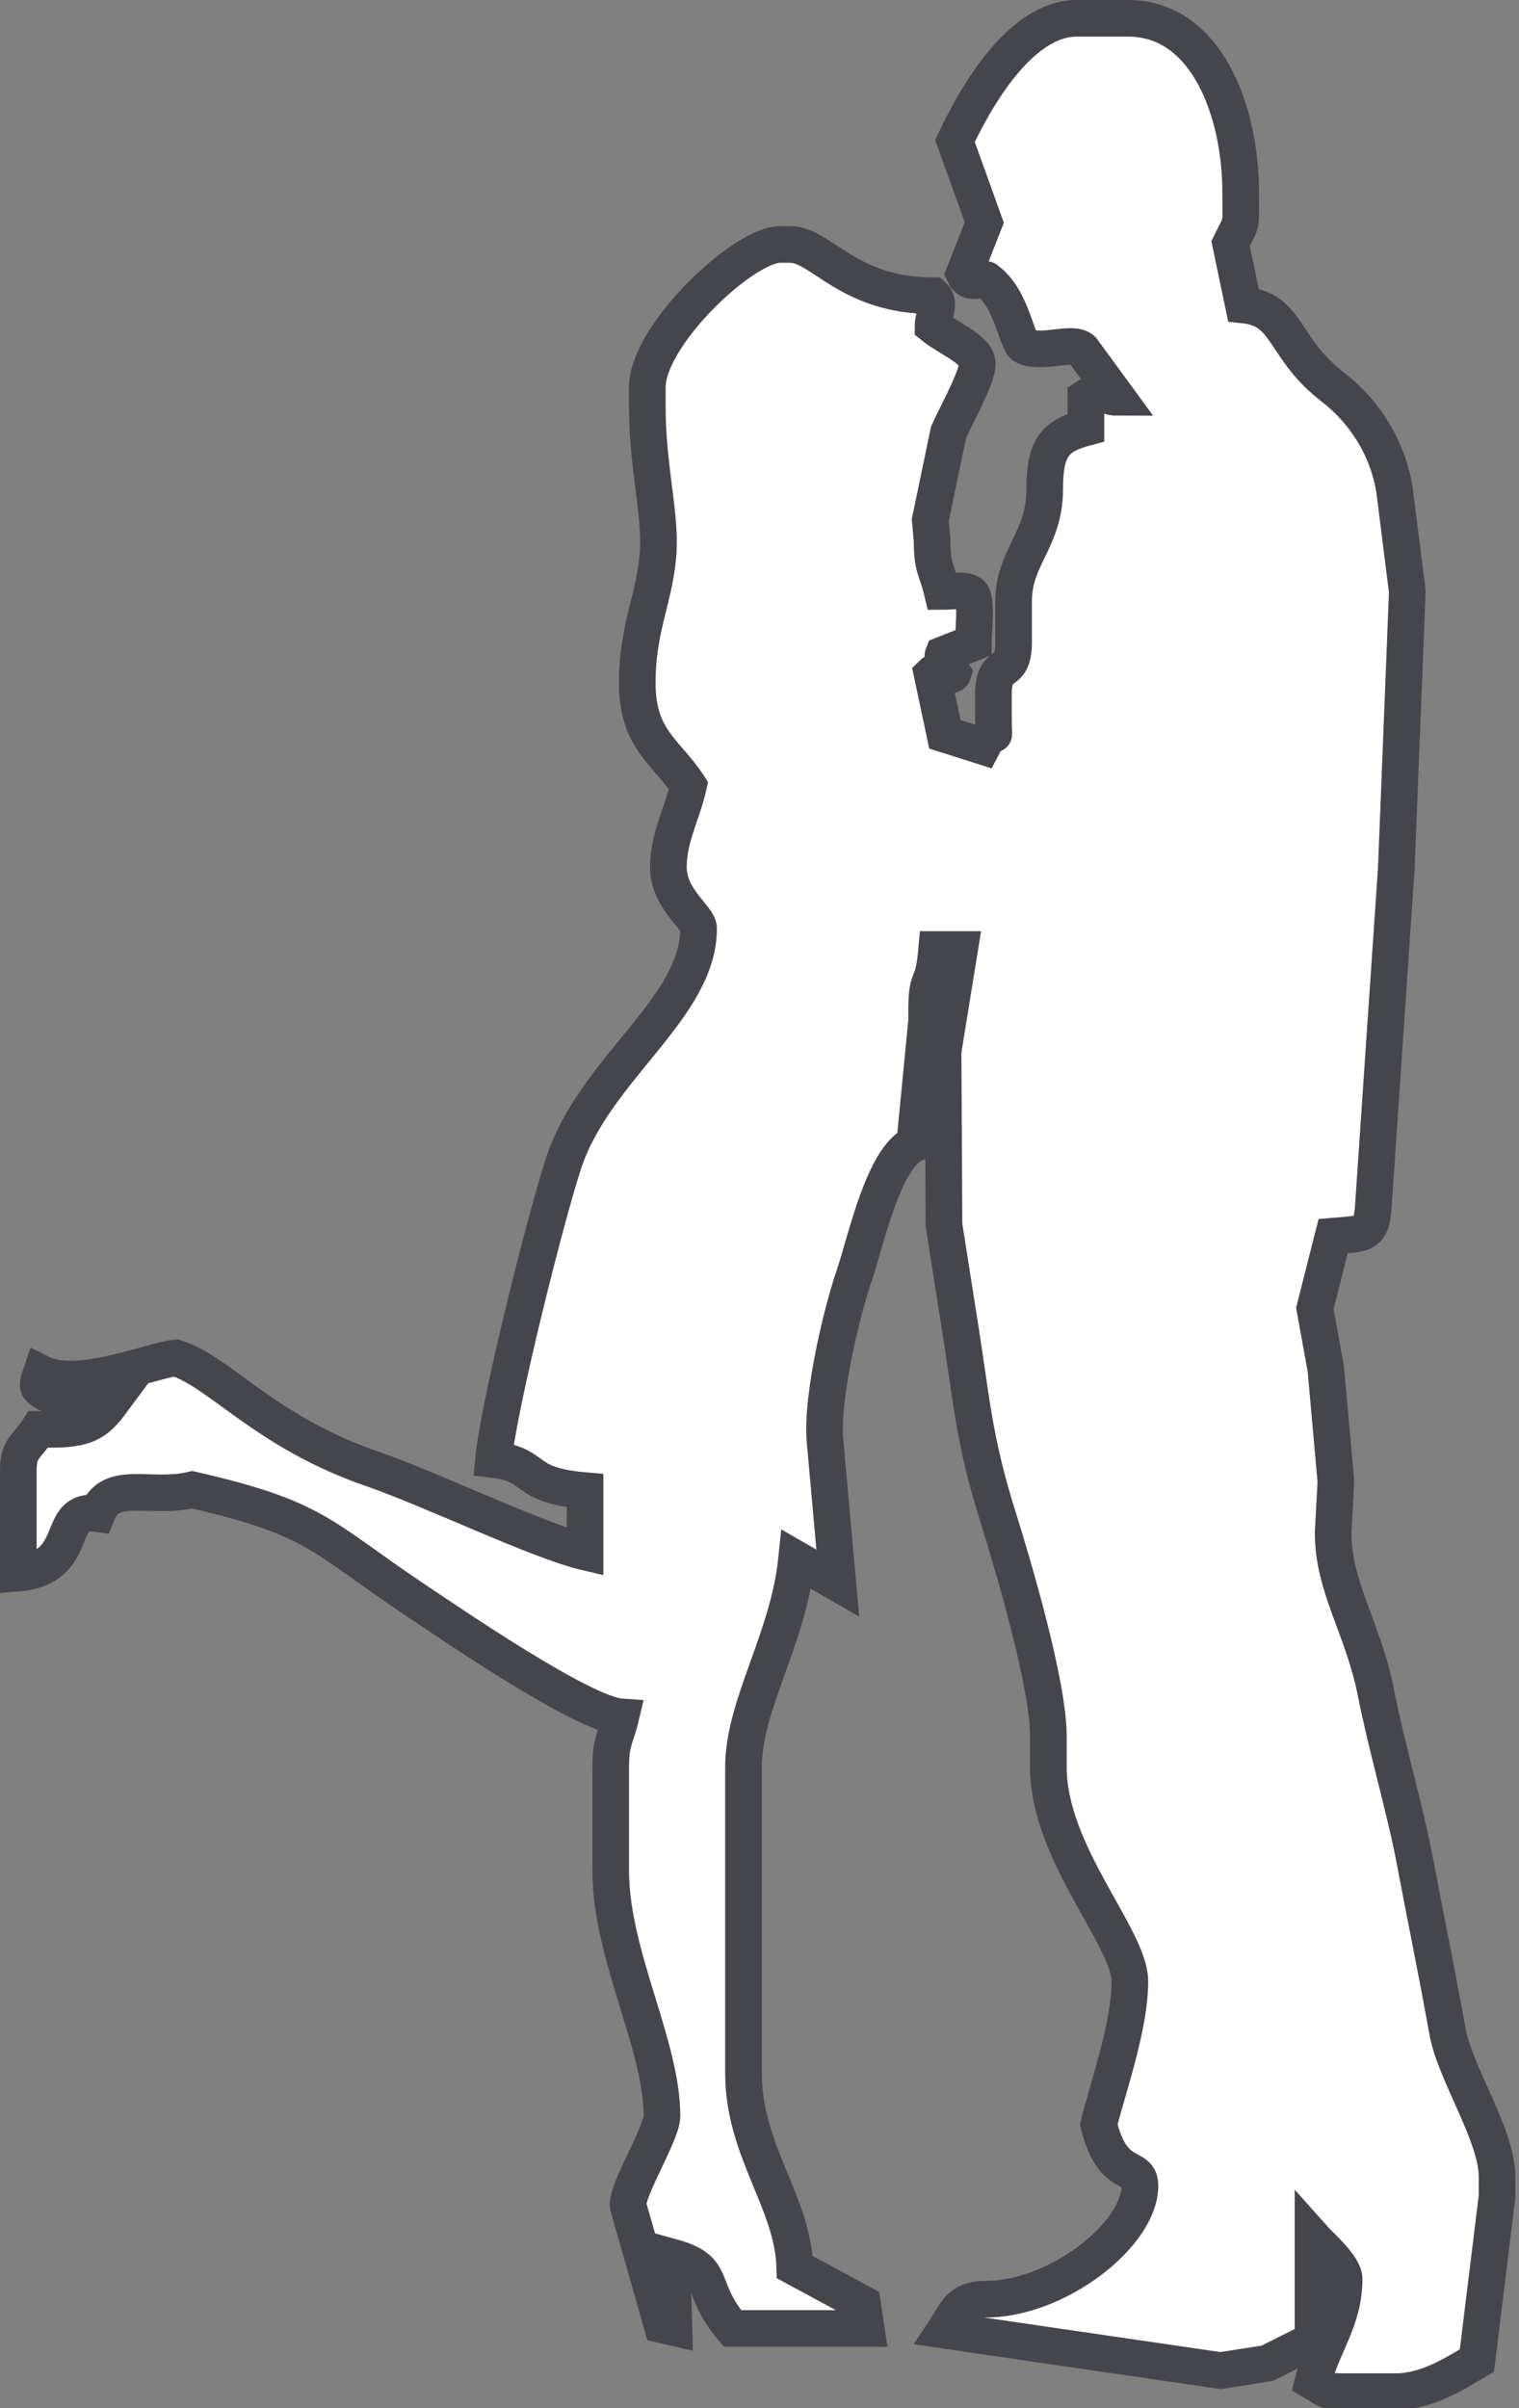 <?xml version="1.0" encoding="utf-8"?>
<!-- Generator: Adobe Illustrator 22.1.0, SVG Export Plug-In . SVG Version: 6.00 Build 0)  -->
<svg version="1.1" id="Layer_1" xmlns="http://www.w3.org/2000/svg" xmlns:xlink="http://www.w3.org/1999/xlink" x="0px" y="0px"
	 viewBox="0 0 165.9 263" style="enable-background:new 0 0 165.9 263;" xml:space="preserve">
<rect x="0" y="0" width="165.9" height="263" fill="#808080" stroke="none"/>
<style type="text/css">
	.st0{fill:#FFFFFF;stroke:#45454C;stroke-width:4;stroke-miterlimit:22.93;}
</style>
<title>figure_icon</title>
<path class="st0" d="M72.3,253.9l1.3,0.3l-0.2-7.7c5.1,1.4,2.7,3.2,6.6,7.8c4.3,0,8.2,0,12.3,0h2.3l-0.4-2.7l-7.4-4
	c-0.2-7.1-5.6-12.7-5.6-21.2v-33.4c0-6.8,4.9-14,5.8-22.7l4.5,2.6l-1.4-15.6c-0.4-5,2-14.6,3.2-18c1.3-3.9,3.2-12.9,6.6-14.4
	l1.3-13.4v-1.1c0-4.2,0.7-2.1,1.1-6.7h2.5l-1.8,11.1l0.1,19l1.4,8.9c1.7,10.4,1.7,14.1,4.6,23.3c1.5,4.8,5.4,17.9,5.4,23.6v3.4
	c0,9.4,8.9,18.6,8.9,23.4s-2.3,11.3-3.4,15.6c1.5,6.3,4.5,4.2,4.5,6.7c0,5.4-9.1,12.4-16.8,12.4c-3,0-3.3,1.6-4.5,3.4l30.1,4.4
	l5.1-0.8l5-2.5v-11.2c0.8,0.9,3.4,3.1,3.4,4.5c0,4.5-2.4,7.2-3.4,11.2c1.4,0.8,1.2,1.1,3.4,1.1h5.6c3.5,0,6.5-2,8.9-3.4l2.2-17.9
	v-2.2c0-4.5-4.6-11.3-5.4-15.8c-1.3-7.2-2.3-11.9-3.6-18.8c-1-5.3-3.1-12.5-4.2-18.1c-1.4-7.2-4.7-11.6-4.7-17.6l0.3-5.6l-1.1-12.3
	l-1.2-6.6l2-7.9c3.4-0.3,4.2,0,4.4-3.4l2.5-36.8l1.2-30.2l-1.4-11.1c-0.7-4.4-3.1-8.4-6.7-11.2c-5.6-4.3-4.8-8.5-9.8-9l-1.4-6.7
	c1.3-2.7,1.1-1.5,1.1-5.6c0-8.8-3.7-19-12.3-19h-5.6c-6.2,0-11.1,8.7-13.3,13.4l3.2,8.9l-2.2,5.6c0.7,1.5,2,0.2,2.5,0.7
	c2.8,2.1,3.2,6.8,4.1,7.2c1.9,0.9,5.3-0.6,6.3,0.4l3.8,5.2c-1.1,0-2.1-0.9-3.4,0v3.3c-3.4,0.9-4.5,2.2-4.5,6.7
	c0,5.6-3.4,7.4-3.4,12.3v4.5c0,3.9-2.2,1.7-2.2,5.6v2.2c0,4.3,0.4,0.4-1.2,3.5l-4.1-1.3l-1.4-6.6c0.6-0.6,2.1,0.6,2.3-0.1
	c-0.4-0.7-1.3-1.5-1.1-2l3.3-1.3c0-1.2,0.4-4.7-0.2-5.3s-2.1-0.3-3.2-0.3c-0.6-2.5-1.1-2.5-1.1-5.5l-0.2-2.3l2-9.6
	c1.2-2.6,3.4-6.5,3.1-7.7c-0.2-1.4-3.2-2.6-4.8-3.9c0-1.1,0.9-2.5,0-3.3c-9.3,0-12.2-5.6-15.6-5.6h-1.1c-4,0-14.5,9.9-14.5,15.6v2.2
	c0,6.3,1.4,11.4,1.2,15.6c-0.3,5.1-2.3,8.3-2.3,14.5s3.2,7.5,5.6,11.2c-0.7,3.1-2.2,5.7-2.2,8.9c0,3.5,3.3,5.5,3.3,6.7
	c0,8.7-11.3,15.3-14.7,25.5c-1.9,5.7-7.1,26.3-7.7,32.5c5,0.6,2.9,2.8,10,3.4v6.7c-5.1-1.2-16.9-6.9-23.3-9.1
	c-11.6-4-16.6-10.6-21.4-12.1c-2.4,0.2-10.7,3.7-14.7,1.7c-0.2,0.6-0.5,1.3-0.2,1.6c1.4,1.5,4.8,0.9,8.2,1.1
	c-1.7,2.3-2.6,3.4-6.7,3.4H4.2c-1.3,2-2.2,2-2.2,4.5v11.2c7-0.6,3.9-7.2,8.6-6.5c1.5-3.8,5.8-1.5,10.4-2.6c13.5,3.1,13.9,5,24,11.8
	c4.2,2.8,18.6,12.7,22.8,13c-0.6,2.5-1.1,2.6-1.1,5.6v11.2c0,9.2,5.6,19,5.6,26.8c0,1.9-3.9,8.1-3.7,9.8L72.3,253.9z"/>
</svg>
